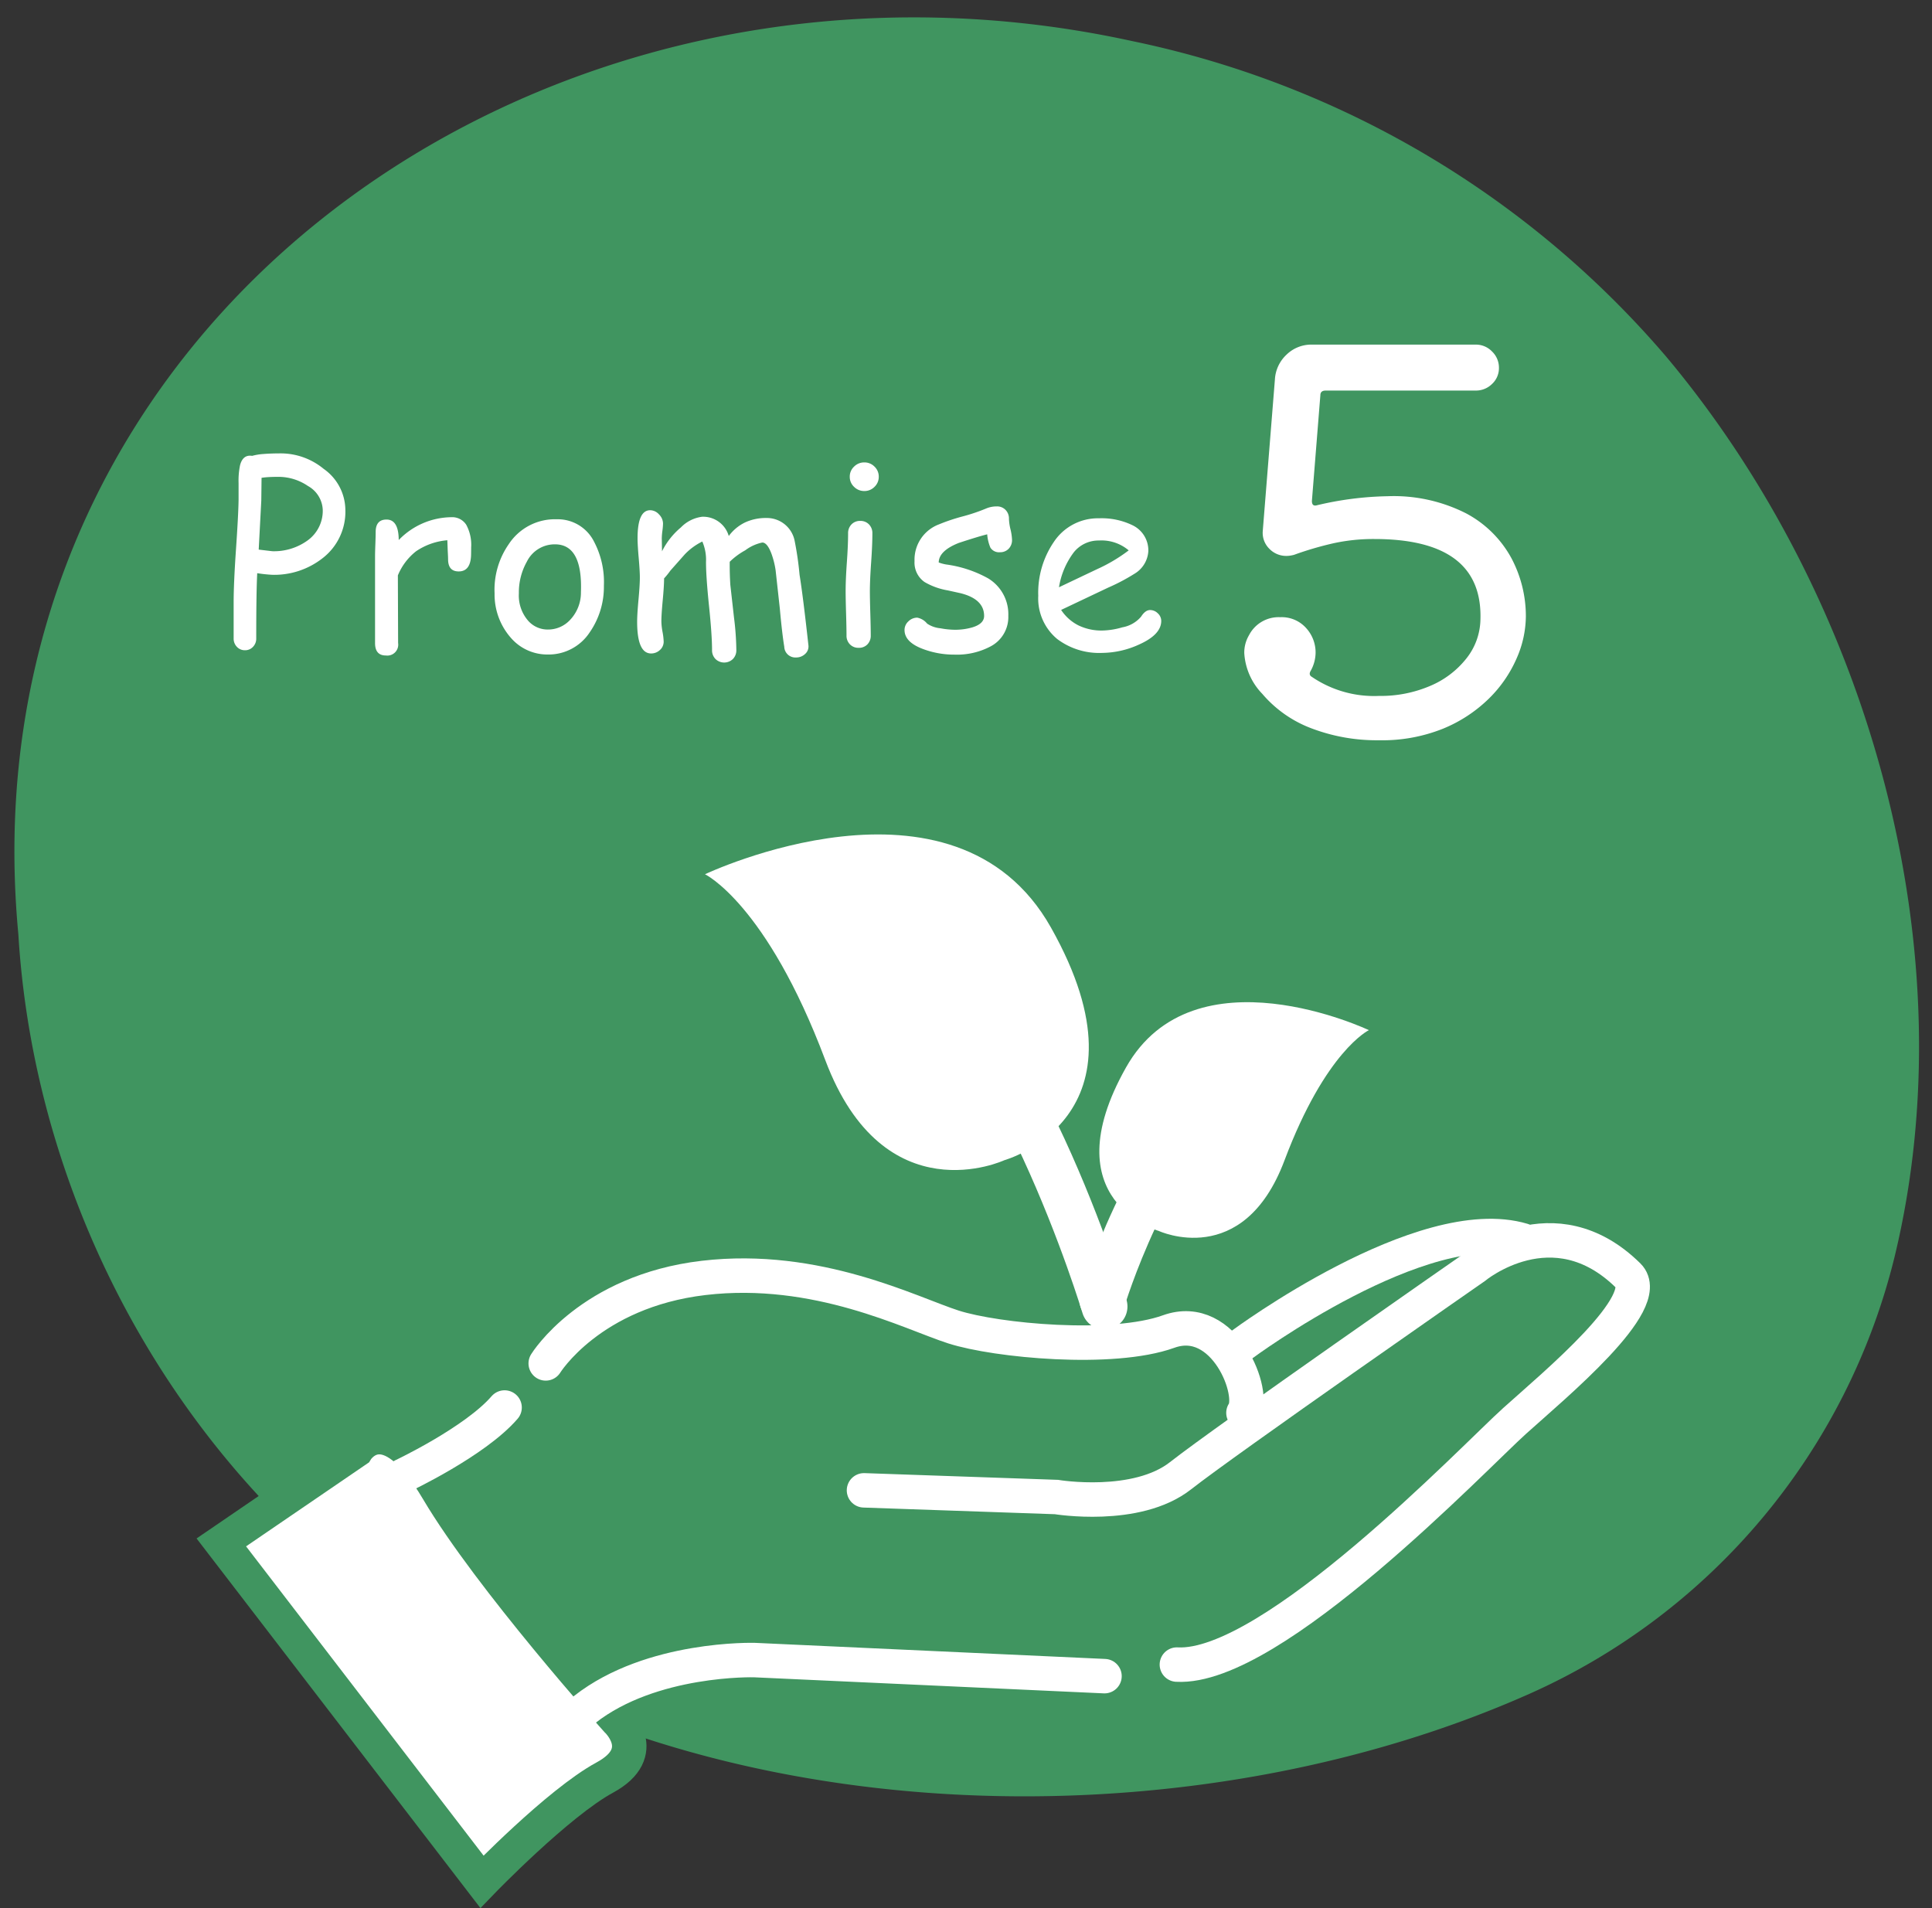<svg xmlns="http://www.w3.org/2000/svg" width="168.222" height="166.149" viewBox="0 0 168.222 166.149">
  <rect x="0" y="0" width="168.222" height="166.149" fill="#333333" stroke="none"/>
  <g id="icon_promise5" transform="translate(-1130.483 -3213.309)">
    <path id="パス_168" data-name="パス 168" d="M.224,78.421C-3.808,25.38,47.284-9.747,98.565,2.411a83.392,83.392,0,0,1,46.015,28.3c17.457,21.6,25.366,52.416,18.495,78.715a56.341,56.341,0,0,1-32.44,37.471C102.619,158.773,65.3,157.95,39.091,142.88,15.907,129.939,1.373,104.5.232,78.556Z" transform="translate(1130.483 3216.198) rotate(-1)" fill="#409560"/>
    <g id="グループ_97" data-name="グループ 97" transform="translate(1149.754 3280.279)">
      <path id="パス_23" data-name="パス 23" d="M94.435,3.467S116.141-6.844,124.555,8.1c9.318,16.545-4.06,20.268-4.06,20.268s-10.47,4.886-15.589-8.725S94.435,3.467,94.435,3.467" transform="translate(-52.321 5.687)" fill="#fff"/>
      <path id="パス_24" data-name="パス 24" d="M194.9,35.191s-15.241-7.24-21.149,3.25C167.2,50.058,176.6,52.672,176.6,52.672s7.352,3.431,10.946-6.127S194.9,35.191,194.9,35.191" transform="translate(-94.98 -12.462)" fill="#fff"/>
      <path id="パス_34" data-name="パス 34" d="M0,139.6l11.75-8.027s2.559-4.188,7.1,3.49,15.589,20.01,15.589,20.01,3.025,2.792-1.047,5-10.7,9.074-10.7,9.074Z" transform="translate(0 -72.267)" fill="#fff" stroke="#409560" stroke-width="3"/>
      <path id="パス_25" data-name="パス 25" d="M35.478,130.578s6.282-2.967,8.842-5.933" transform="translate(-19.656 -69.058)" fill="none" stroke="#fff" stroke-linecap="round" stroke-miterlimit="10" stroke-width="3"/>
      <path id="パス_26" data-name="パス 26" d="M61.633,106.536s3.863-6.281,13.752-7.444,18.032,3.082,21.755,4.275,13.844,2.156,18.73.395,7.678,5.451,6.515,7.08" transform="translate(-33.387 -54.79)" fill="none" stroke="#fff" stroke-linecap="round" stroke-miterlimit="10" stroke-width="3"/>
      <path id="パス_27" data-name="パス 27" d="M125.478,113.775l16.752.582s6.98,1.164,10.819-1.861,25.594-18.148,25.594-18.148,6.834-5.721,13.379.731c2.327,2.294-6.4,9.507-9.889,12.648s-21.151,21.685-29.411,21.22" transform="translate(-69.52 -50.976)" fill="none" stroke="#fff" stroke-linecap="round" stroke-miterlimit="10" stroke-width="3"/>
      <path id="パス_28" data-name="パス 28" d="M116.212,175.349l-30.48-1.4s-8.958-.264-14.775,4.3" transform="translate(-39.313 -96.371)" fill="none" stroke="#fff" stroke-linecap="round" stroke-miterlimit="10" stroke-width="3"/>
      <path id="パス_31" data-name="パス 31" d="M210.848,100.432s15.712-11.648,24.4-9.047" transform="translate(-121.936 -50.353)" fill="none" stroke="#fff" stroke-linecap="round" stroke-miterlimit="10" stroke-width="3"/>
      <path id="パス_32" data-name="パス 32" d="M149.04,52.926s-7.881-26.235-18.832-31.586" transform="translate(-72.141 -6.136)" fill="none" stroke="#fff" stroke-linecap="round" stroke-miterlimit="10" stroke-width="4"/>
      <path id="パス_33" data-name="パス 33" d="M172.034,66.229s3.785-12.748,11.463-19.845" transform="translate(-95.314 -20.012)" fill="none" stroke="#fff" stroke-linecap="round" stroke-miterlimit="10" stroke-width="4"/>
    </g>
    <path id="パス_268" data-name="パス 268" d="M4.437-6.306a12.619,12.619,0,0,1-1.311-.14Q3.04-4.823,3.04-.763a1.016,1.016,0,0,1-.279.725.921.921,0,0,1-.7.3.933.933,0,0,1-.709-.3,1.016,1.016,0,0,1-.279-.725V-3.921q0-1.579.193-4.447.215-3.1.236-4.447V-14.3a6.616,6.616,0,0,1,.129-1.547q.247-.945,1.053-.816a4.816,4.816,0,0,1,.978-.161q.634-.054,1.558-.054a5.876,5.876,0,0,1,3.685,1.343A4.41,4.41,0,0,1,10.8-11.967a5.108,5.108,0,0,1-2.02,4.243A6.811,6.811,0,0,1,4.437-6.306Zm.537-8.529q-.473,0-.843.021a6.027,6.027,0,0,0-.628.064L3.48-12.772,3.255-8.5l1.182.14a4.973,4.973,0,0,0,3.04-.913,3.179,3.179,0,0,0,1.354-2.7A2.491,2.491,0,0,0,7.541-14.04,4.542,4.542,0,0,0,4.974-14.835Zm16.768,6.9Q21.667-6.6,20.668-6.6q-.924,0-.924-1.063,0-.2-.032-.752l-.032-.9a5.657,5.657,0,0,0-2.718.956,5.146,5.146,0,0,0-1.59,2.105l.021,5.887A.95.95,0,0,1,14.33.72q-.945,0-.945-1.085V-7.906q0-.354.027-1.063t.027-1.063q0-1.085.945-1.085,1.053,0,1.063,1.783a6.457,6.457,0,0,1,4.576-1.987,1.449,1.449,0,0,1,1.3.655,3.647,3.647,0,0,1,.43,1.977Q21.752-8.132,21.742-7.938ZM28.423.634A4.187,4.187,0,0,1,25.318-.7a5.713,5.713,0,0,1-1.525-3.985,6.949,6.949,0,0,1,1.225-4.275,4.807,4.807,0,0,1,4.189-2.181,3.531,3.531,0,0,1,3.255,1.966,7.549,7.549,0,0,1,.849,3.824,6.951,6.951,0,0,1-1.246,4.071A4.277,4.277,0,0,1,28.423.634Zm.645-9.593a2.7,2.7,0,0,0-2.46,1.5,5.458,5.458,0,0,0-.7,2.771,3.33,3.33,0,0,0,.849,2.428,2.263,2.263,0,0,0,1.665.72,2.608,2.608,0,0,0,1.923-.816,3.453,3.453,0,0,0,.967-2.438Q31.463-8.948,29.067-8.959ZM50.047.892a.966.966,0,0,1-1.031-.935q-.193-1.182-.387-3.33L48.263-6.7a7.294,7.294,0,0,0-.365-1.45q-.365-.967-.795-.967a3.759,3.759,0,0,0-1.482.677,6.108,6.108,0,0,0-1.354,1q-.011,1.01.054,2.02l.322,2.868a24.33,24.33,0,0,1,.2,2.8,1.076,1.076,0,0,1-.3.779,1.09,1.09,0,0,1-1.515,0,1.076,1.076,0,0,1-.3-.779q0-1.3-.263-3.84t-.263-3.84a3.977,3.977,0,0,0-.322-1.772,5.367,5.367,0,0,0-1.525,1.117L39.1-6.671a6.488,6.488,0,0,1-.548.677q0,.645-.118,1.9t-.118,1.858a5.578,5.578,0,0,0,.1.9,5.5,5.5,0,0,1,.1.838.967.967,0,0,1-.328.741,1.1,1.1,0,0,1-.768.3q-1.214,0-1.214-2.761,0-.645.118-1.923t.118-1.923q0-.569-.1-1.708t-.1-1.719q0-2.438,1.1-2.438a1.047,1.047,0,0,1,.768.365,1.132,1.132,0,0,1,.349.795,5.682,5.682,0,0,1-.054.634,5.722,5.722,0,0,0-.054.655l.021,1.128a6.453,6.453,0,0,1,1.644-2.079,3.12,3.12,0,0,1,1.848-.929,2.32,2.32,0,0,1,2.32,1.676,3.829,3.829,0,0,1,1.407-1.176,4.267,4.267,0,0,1,1.869-.392,2.464,2.464,0,0,1,2.449,1.934,28.057,28.057,0,0,1,.44,3.019q.3,1.848.773,6.155a.866.866,0,0,1-.29.73A1.107,1.107,0,0,1,50.047.892ZM55.987-13.6a1.236,1.236,0,0,1-.892-.365,1.183,1.183,0,0,1-.376-.881,1.183,1.183,0,0,1,.376-.881,1.236,1.236,0,0,1,.892-.365,1.218,1.218,0,0,1,.886.365,1.192,1.192,0,0,1,.371.881,1.192,1.192,0,0,1-.371.881A1.218,1.218,0,0,1,55.987-13.6Zm.483,8.723q0,.645.038,1.928t.038,1.928a1.068,1.068,0,0,1-.29.773,1.011,1.011,0,0,1-.763.3,1.016,1.016,0,0,1-.757-.3,1.057,1.057,0,0,1-.3-.773q0-.645-.038-1.928t-.038-1.928q0-1.01.107-2.519t.107-2.519a1.071,1.071,0,0,1,.3-.784,1.016,1.016,0,0,1,.757-.3,1.016,1.016,0,0,1,.757.3,1.071,1.071,0,0,1,.3.784q0,1.01-.107,2.519T56.47-4.877ZM67.792-8.271a.882.882,0,0,1-.827-.4,3.7,3.7,0,0,1-.279-1.16q-.806.2-2.481.752-1.729.687-1.74,1.7a3.636,3.636,0,0,0,.634.172,10.367,10.367,0,0,1,3.674,1.214,3.65,3.65,0,0,1,1.751,3.266A2.881,2.881,0,0,1,67.008-.086a6.255,6.255,0,0,1-3.18.73A7.681,7.681,0,0,1,61.142.172Q59.488-.43,59.488-1.5a1.008,1.008,0,0,1,.338-.752,1.084,1.084,0,0,1,.768-.322,1.445,1.445,0,0,1,.859.516,2.463,2.463,0,0,0,1.16.408,7.084,7.084,0,0,0,1.214.129,5.338,5.338,0,0,0,1.59-.215q1-.312,1-.988,0-1.461-2.041-1.977l-1.117-.247a5.978,5.978,0,0,1-2.03-.73,2.059,2.059,0,0,1-.87-1.815,3.283,3.283,0,0,1,2.116-3.2,16.471,16.471,0,0,1,2.062-.693,15.884,15.884,0,0,0,2.03-.682,2.352,2.352,0,0,1,.956-.193,1.016,1.016,0,0,1,.757.3,1.071,1.071,0,0,1,.3.784,4.581,4.581,0,0,0,.134.913,4.581,4.581,0,0,1,.134.913,1.071,1.071,0,0,1-.3.784A1.016,1.016,0,0,1,67.792-8.271ZM76.707.494A6.067,6.067,0,0,1,72.776-.72a4.584,4.584,0,0,1-1.644-3.76,7.838,7.838,0,0,1,1.354-4.684,4.6,4.6,0,0,1,3.932-2.062,6.167,6.167,0,0,1,2.911.6,2.424,2.424,0,0,1,1.386,2.277A2.456,2.456,0,0,1,79.5-6.392a17.145,17.145,0,0,1-2.277,1.2l-4.1,1.944a3.919,3.919,0,0,0,1.5,1.343,4.592,4.592,0,0,0,2.089.451,6.594,6.594,0,0,0,1.74-.279,2.763,2.763,0,0,0,1.633-.929q.365-.575.784-.575a.942.942,0,0,1,.671.285.891.891,0,0,1,.3.661q0,1.192-1.923,2.052A7.854,7.854,0,0,1,76.707.494Zm-.29-9.786a2.753,2.753,0,0,0-2.181,1.015,6.847,6.847,0,0,0-1.3,3.056l3.3-1.568a14.161,14.161,0,0,0,2.771-1.644A3.657,3.657,0,0,0,76.417-9.292Z" transform="translate(1149.754 3269.665)" fill="#fff"/>
    <path id="パス_269" data-name="パス 269" d="M9.154-29.348q-.46,0-.46.414l-.736,9.2q0,.506.46.368a28.517,28.517,0,0,1,6.118-.782,13.923,13.923,0,0,1,6.854,1.495,9.606,9.606,0,0,1,3.933,3.887A10.763,10.763,0,0,1,26.588-9.66a9.241,9.241,0,0,1-.805,3.634,11.114,11.114,0,0,1-2.415,3.5,12.425,12.425,0,0,1-4,2.622A14.2,14.2,0,0,1,13.8,1.1,15.97,15.97,0,0,1,7.935.069a10.452,10.452,0,0,1-4.3-3.013A5.574,5.574,0,0,1,2.07-6.486,2.98,2.98,0,0,1,2.484-8.05,2.9,2.9,0,0,1,5.2-9.614a2.846,2.846,0,0,1,2.254.943A3.154,3.154,0,0,1,8.28-6.532a3.317,3.317,0,0,1-.414,1.564q-.23.368.092.552A9.623,9.623,0,0,0,13.8-2.76a10.93,10.93,0,0,0,4.462-.874,7.945,7.945,0,0,0,3.151-2.392,5.6,5.6,0,0,0,1.219-3.358q.23-7.038-9.246-7.038a16.3,16.3,0,0,0-3.542.368,28.6,28.6,0,0,0-3.45,1.012,3.427,3.427,0,0,1-.345.069,2.123,2.123,0,0,1-.3.023,2.038,2.038,0,0,1-1.495-.621,1.945,1.945,0,0,1-.575-1.541l1.058-13.2A3.194,3.194,0,0,1,5.75-32.476a3.092,3.092,0,0,1,2.208-.874h14.26a1.947,1.947,0,0,1,1.426.6,1.947,1.947,0,0,1,.6,1.426,1.872,1.872,0,0,1-.6,1.4,1.986,1.986,0,0,1-1.426.575Z" transform="translate(1236.754 3276.665)" fill="#fff"/>
  </g>
</svg>
